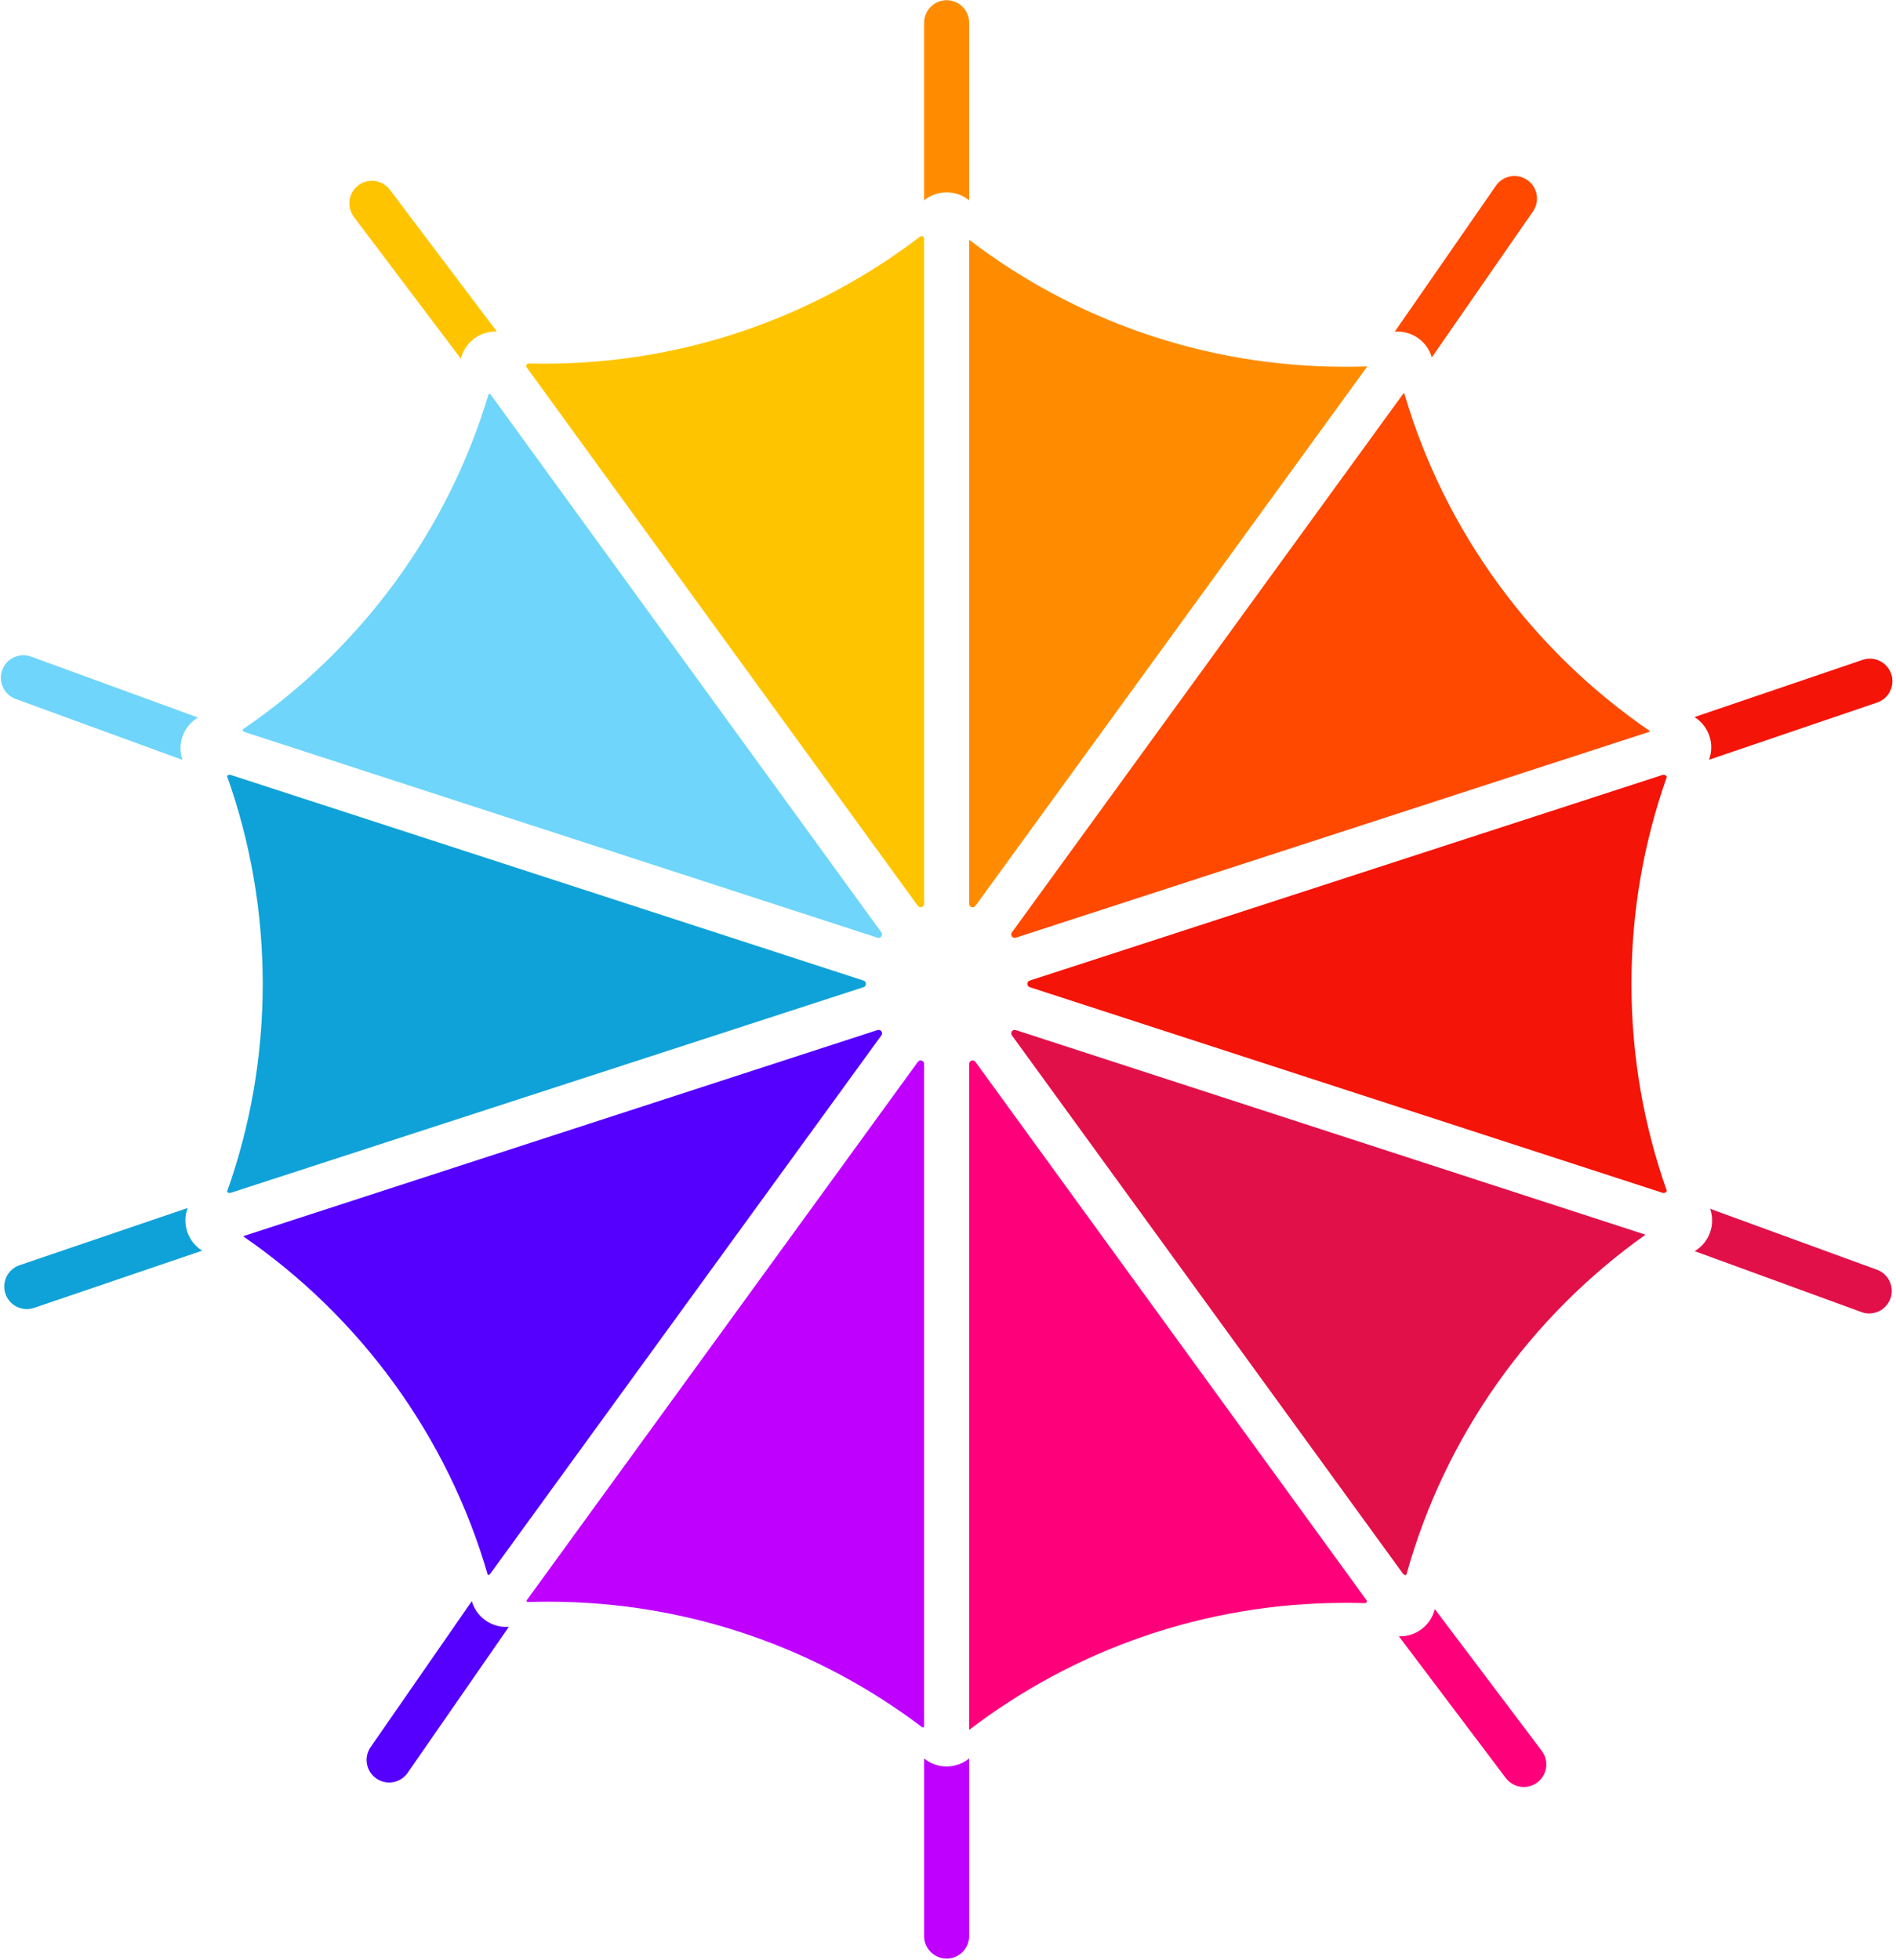 <svg fill="none" height="522" viewBox="0 0 505 522" width="505" xmlns="http://www.w3.org/2000/svg"><path d="m358.299 97.677c-37.659 0-72.373-12.604-100.157-33.824v176.846c0 .893 1.142 1.264 1.667.541l104.133-143.327.01-.013c.074-.101.123-.21.151-.324-1.927.067-3.862.101-5.805.101z" fill="#ff8c00"/><path d="m233.72 274.314-168.491 54.747c-.016.006-.033.01-.049.016-.136.043-.254.114-.353.204 31.032 21.376 54.39 53.09 65.105 90.169.262-.022.515-.154.682-.384l.005-.006 104.134-143.327c.525-.722-.182-1.694-1.031-1.419z" fill="#50f"/><path d="m373.663 419.066c.216.297.574.431.913.377 10.26-37.084 33.129-68.929 63.703-90.631l-167.722-54.496c-.849-.277-1.554.696-1.031 1.418l104.133 143.327.004.006z" fill="#e21048"/><path d="m234.751 248.299-104.134-143.327-.004-.006s-.002-.002-.003-.004c-.138-.186-.434-.126-.5.098-10.995 36.697-34.41 68.028-65.362 89.114-.127.086-.166.259-.083.388.114.18.293.324.515.393.016.005.033.01.049.016l168.491 54.747c.849.276 1.555-.697 1.031-1.419z" fill="#6fd5fa"/><path d="m374.008 104.677c-.133.065-.252.163-.345.29l-.004.006-104.133 143.327c-.525.722.182 1.693 1.031 1.418l168.491-54.746c.016-.006.033-.01.049-.016.154-.049.287-.133.392-.241-31.153-21.286-54.643-52.963-65.481-90.039z" fill="#ff4800"/><path d="m358.301 426.858c1.743 0 3.483.029 5.213.082.419.013.688-.46.445-.802-.001-.003-.003-.004-.006-.007l-.01-.014-104.133-143.326c-.525-.722-1.666-.351-1.666.541v177.163c0 .06.005.118.016.176 27.78-21.213 62.489-33.811 100.141-33.811z" fill="#ff007b"/><path d="m434.537 262.016c0-19.33 3.321-37.883 9.423-55.122-.183-.445-.688-.673-1.155-.516-.015.004-.031.01-.046.014l-168.491 54.747c-.849.276-.849 1.477 0 1.752l168.491 54.747c.015.004.031.01.046.014.469.157.973-.071 1.155-.516-6.101-17.239-9.423-35.792-9.423-55.122z" fill="#f41408"/><path d="m145.977 426.548c37.427 0 71.944 12.449 99.641 33.432.211.161.515.01.515-.256v-176.392c0-.893-1.142-1.265-1.667-.541l-104.134 143.326-.011.014s-.003.003-.003.004c-.152.212.017.508.278.499 1.787-.058 3.58-.088 5.38-.088z" fill="#bf00ff"/><path d="m230.01 261.139-168.492-54.746c-.015-.004-.031-.01-.046-.015-.373-.124-.766-.006-1.006.271 6.157 17.308 9.51 35.946 9.51 55.368 0 19.421-3.353 38.058-9.51 55.367.238.277.633.395 1.006.271.015-.005.031-.011.046-.015l168.492-54.746c.849-.277.849-1.478 0-1.753z" fill="#0fa2d8"/><path d="m246.134 63.524c-.006-.546-.649-.84-1.083-.509-27.786 21.229-62.508 33.839-100.176 33.839-1.34 0-2.676-.016-4.007-.049-.497-.012-.849.506-.63.953.024.049.052.096.086.142l.01.013 104.134 143.327c.525.722 1.667.351 1.667-.541v-177.161s0-.007 0-.012z" fill="#ffc400"/><path d="m252.139 51.223c2.277 0 4.367.802 6.005 2.139v-47.299c0-3.316-2.689-6.005-6.005-6.005s-6.005 2.689-6.005 6.005v47.299c1.637-1.337 3.727-2.139 6.005-2.139z" fill="#ff8c00"/><path d="m252.139 470.43c-2.278 0-4.368-.802-6.005-2.139v47.299c0 3.316 2.689 6.005 6.005 6.005s6.005-2.689 6.005-6.005v-47.299c-1.638 1.337-3.728 2.139-6.005 2.139z" fill="#bf00ff"/><path d="m126.253 90.202c1.817-1.373 3.969-1.991 6.08-1.909l-28.491-37.757c-1.998-2.647-5.762-3.174-8.409-1.176-2.647 1.998-3.174 5.762-1.176 8.41l28.49 37.757c.502-2.053 1.688-3.952 3.506-5.323z" fill="#ffc400"/><path d="m378.656 433.844c-1.817 1.373-3.969 1.991-6.08 1.909l28.491 37.757c1.998 2.648 5.762 3.174 8.41 1.176 2.647-1.998 3.173-5.762 1.175-8.41l-28.49-37.756c-.502 2.052-1.688 3.951-3.506 5.323z" fill="#ff007b"/><path d="m377.645 89.997c1.872 1.297 3.133 3.147 3.717 5.178l26.948-38.873c1.888-2.726 1.211-6.466-1.515-8.355s-6.466-1.211-8.355 1.514l-26.948 38.873c2.106-.166 4.282.365 6.153 1.664z" fill="#ff4800"/><path d="m129.382 431.578c-1.872-1.298-3.132-3.148-3.717-5.179l-26.948 38.874c-1.889 2.726-1.211 6.466 1.515 8.355 2.726 1.889 6.466 1.211 8.355-1.515l26.948-38.873c-2.106.166-4.282-.365-6.153-1.664z" fill="#50f"/><path d="m48.654 195.995c.781-2.14 2.251-3.828 4.069-4.908l-44.43-16.226c-3.115-1.137-6.562.466-7.7 3.581-1.137 3.115.466 6.562 3.581 7.7l44.43 16.226c-.694-1.995-.729-4.234.052-6.373z" fill="#6fd5fa"/><path d="m455.446 328.287c-.781 2.14-2.251 3.828-4.069 4.908l44.431 16.226c3.114 1.137 6.562-.466 7.699-3.581 1.138-3.114-.466-6.562-3.58-7.699l-44.43-16.227c.693 1.995.729 4.235-.052 6.373z" fill="#e21048"/><path d="m49.892 328.074c-.734-2.156-.648-4.392.09-6.373l-44.779 15.236c-3.14 1.068-4.819 4.478-3.751 7.618 1.068 3.14 4.479 4.819 7.618 3.751l44.779-15.236c-1.793-1.119-3.224-2.839-3.958-4.996z" fill="#0fa2d8"/><path d="m455.285 195.958c.734 2.157.648 4.393-.09 6.374l44.779-15.236c3.14-1.068 4.819-4.478 3.751-7.618s-4.479-4.819-7.619-3.751l-44.779 15.235c1.793 1.12 3.224 2.84 3.958 4.996z" fill="#f41408"/></svg>